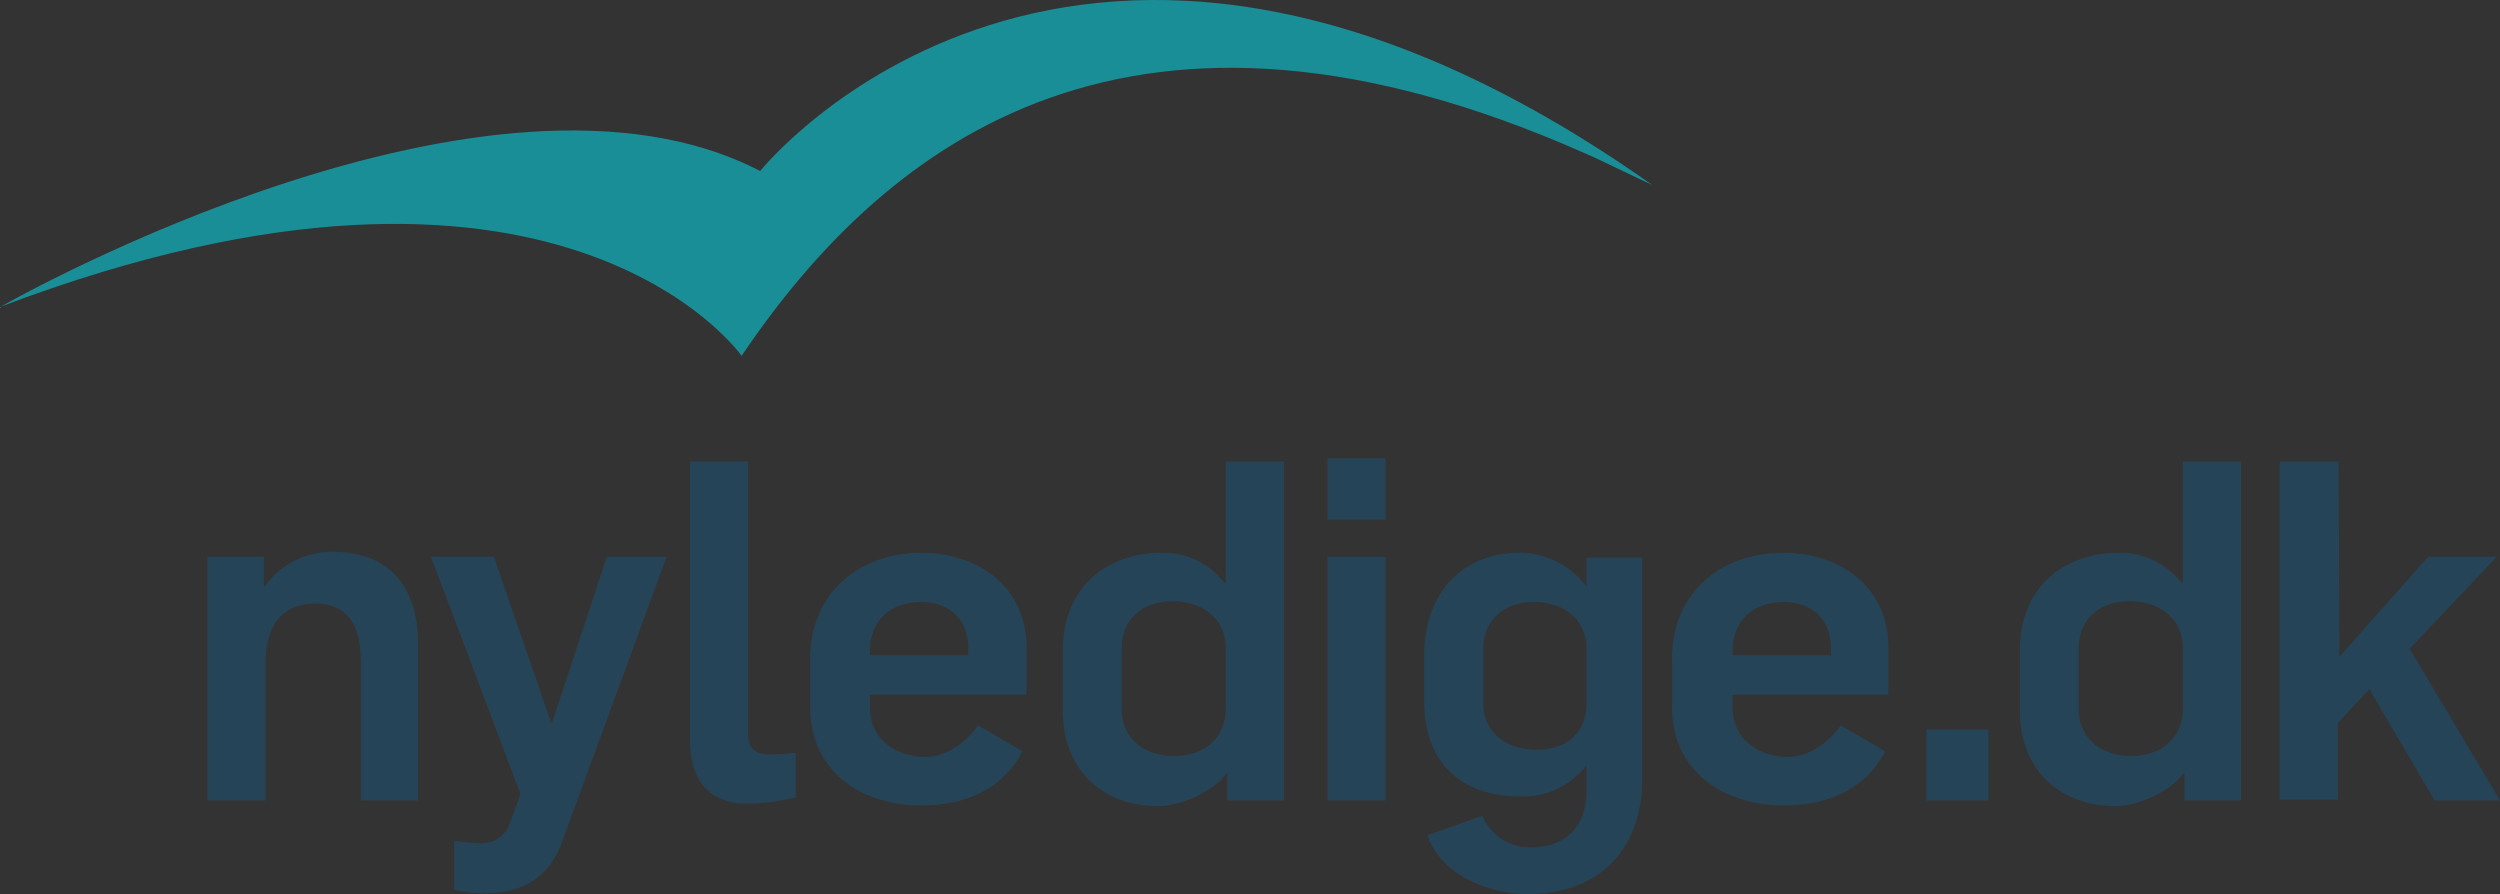 <svg xmlns="http://www.w3.org/2000/svg" width="309.8" height="110.794" viewBox="0 0 309.8 110.794">
  <rect x="0" y="0" width="309.8" height="110.794" fill="#333333" stroke="none"/>
  <g data-name="Group 13">
    <path d="M0 38.094c.1 0 .1-.1 0 0h.1c0-.1 0 0-.1 0Z" fill="#fff"/>
    <path d="M94.2 21.194c-33.3-17.3-91.8 15.5-94.1 16.8 69.2-26.2 91.8 6.1 91.8 6.1 18.3-27.1 48.8-49.8 104.5-25.1 1.9.8 6.5 3.1 8.3 3.9-71.5-50.5-110.5-1.7-110.5-1.7Z" fill="#1a8e96"/>
    <path d="M25.7 68.994h7v3.7h.1a10.122 10.122 0 0 1 8.5-4.3c6.8 0 10.5 4.2 10.5 11.4v19.4h-7.1v-17.5c0-4.5-1.9-6.9-5.6-6.9-3.9 0-6.2 2.4-6.2 7.5v16.9h-7.2ZM56.3 110.294v-6.1a23.5 23.5 0 0 0 3.4.3 3.7 3.7 0 0 0 3.5-2.5l1.3-3.6-11.1-29.4h7.8l7.1 20.6h.1l6.8-20.6h7.4l-12.9 35.2c-1.7 4.8-5.2 6.5-9.8 6.5a17.832 17.832 0 0 1-3.6-.4ZM85.5 91.094v-33.9h7.2v33.8c0 1.4.6 2.5 2.6 2.5 1.3 0 2-.1 3.3-.2v5.5a25.378 25.378 0 0 1-5.8.8c-7.1 0-7.3-5.8-7.3-8.5ZM100.4 87.594v-5.9c0-8.5 6.4-13.2 13.8-13.2 6.5 0 13 3.8 13 11.8v5.8h-19.4v1.6c0 3.8 3.1 6.1 6.9 6.1 2.4 0 4.9-1.6 6.5-3.9l5.5 3.2c-2.4 4.7-7.1 6.7-12.4 6.7-7.3.1-13.9-4-13.9-12.2Zm19.6-6.4v-.8c0-4.1-2.9-5.8-5.8-5.8-3.1 0-6.4 1.6-6.4 6.2v.4ZM131.7 87.994v-7.3c0-8.2 5.7-12.2 12.4-12.2a9.5 9.5 0 0 1 7.6 3.7h.2v-15h7.2v42h-7v-3.4h-.1c-1.7 2.4-5.8 4.1-8.5 4.1-6.6 0-11.8-4.2-11.8-11.9Zm20.2-.3v-7.4c0-3.6-2.9-5.8-6.6-5.8-3 0-6.3 1.6-6.3 5.9v7.5c0 3.6 2.8 5.8 6.5 5.8 3 0 6.4-1.6 6.4-6ZM164.5 56.794h7.2v7.6h-7.2Zm0 12.2h7.2v30.2h-7.2ZM176.9 103.494l6.8-2.4a6.365 6.365 0 0 0 6.1 3.9c4.4 0 6.8-2.8 6.8-7v-3.2a9.743 9.743 0 0 1-8.2 3.9c-7.3 0-11.9-4.1-11.9-11.8v-5.7c0-8.2 5.2-12.7 11.8-12.7a10.432 10.432 0 0 1 8.3 4.2v-3.6h6.9v27.6c0 7-3.9 14.1-14.3 14.1-4.9-.1-10.7-2.4-12.3-7.3Zm19.7-16.4v-6.7c0-3.6-2.8-5.8-6.5-5.8-3 0-6.3 1.6-6.3 5.9v6.6c0 3.6 2.8 5.8 6.5 5.8 3 .1 6.3-1.4 6.3-5.8ZM207.2 87.594v-5.9c0-8.5 6.3-13.2 13.8-13.2 6.5 0 13 3.8 13 11.8v5.8h-19.3v1.6c0 3.8 3.1 6.1 6.9 6.1 2.4 0 4.9-1.6 6.5-3.9l5.5 3.2c-2.4 4.7-7.1 6.7-12.4 6.7-7.3.1-14-4-14-12.2Zm19.7-6.4v-.8c0-4.1-2.9-5.8-5.8-5.8-3.1 0-6.4 1.6-6.4 6.2v.4ZM238.7 90.394h7.7v8.8h-7.7ZM250.3 87.994v-7.3c0-8.2 5.7-12.2 12.4-12.2a9.658 9.658 0 0 1 7.6 3.7h.2v-15h7.2v42h-7v-3.4h-.1c-1.7 2.4-5.8 4.1-8.5 4.1-6.5 0-11.8-4.2-11.8-11.9Zm20.2-.3v-7.4c0-3.6-2.9-5.8-6.6-5.8-3 0-6.3 1.6-6.3 5.9v7.5c0 3.6 2.8 5.8 6.5 5.8 3 0 6.4-1.6 6.4-6ZM282.6 57.194h7.2l.1 24.2 11-12.4h8.5l-10.8 11.4 11.2 18.8h-8.1l-8.1-13.8-3.9 4.2v9.5h-7.2v-41.9Z" fill="#264457"/>
  </g>
</svg>
